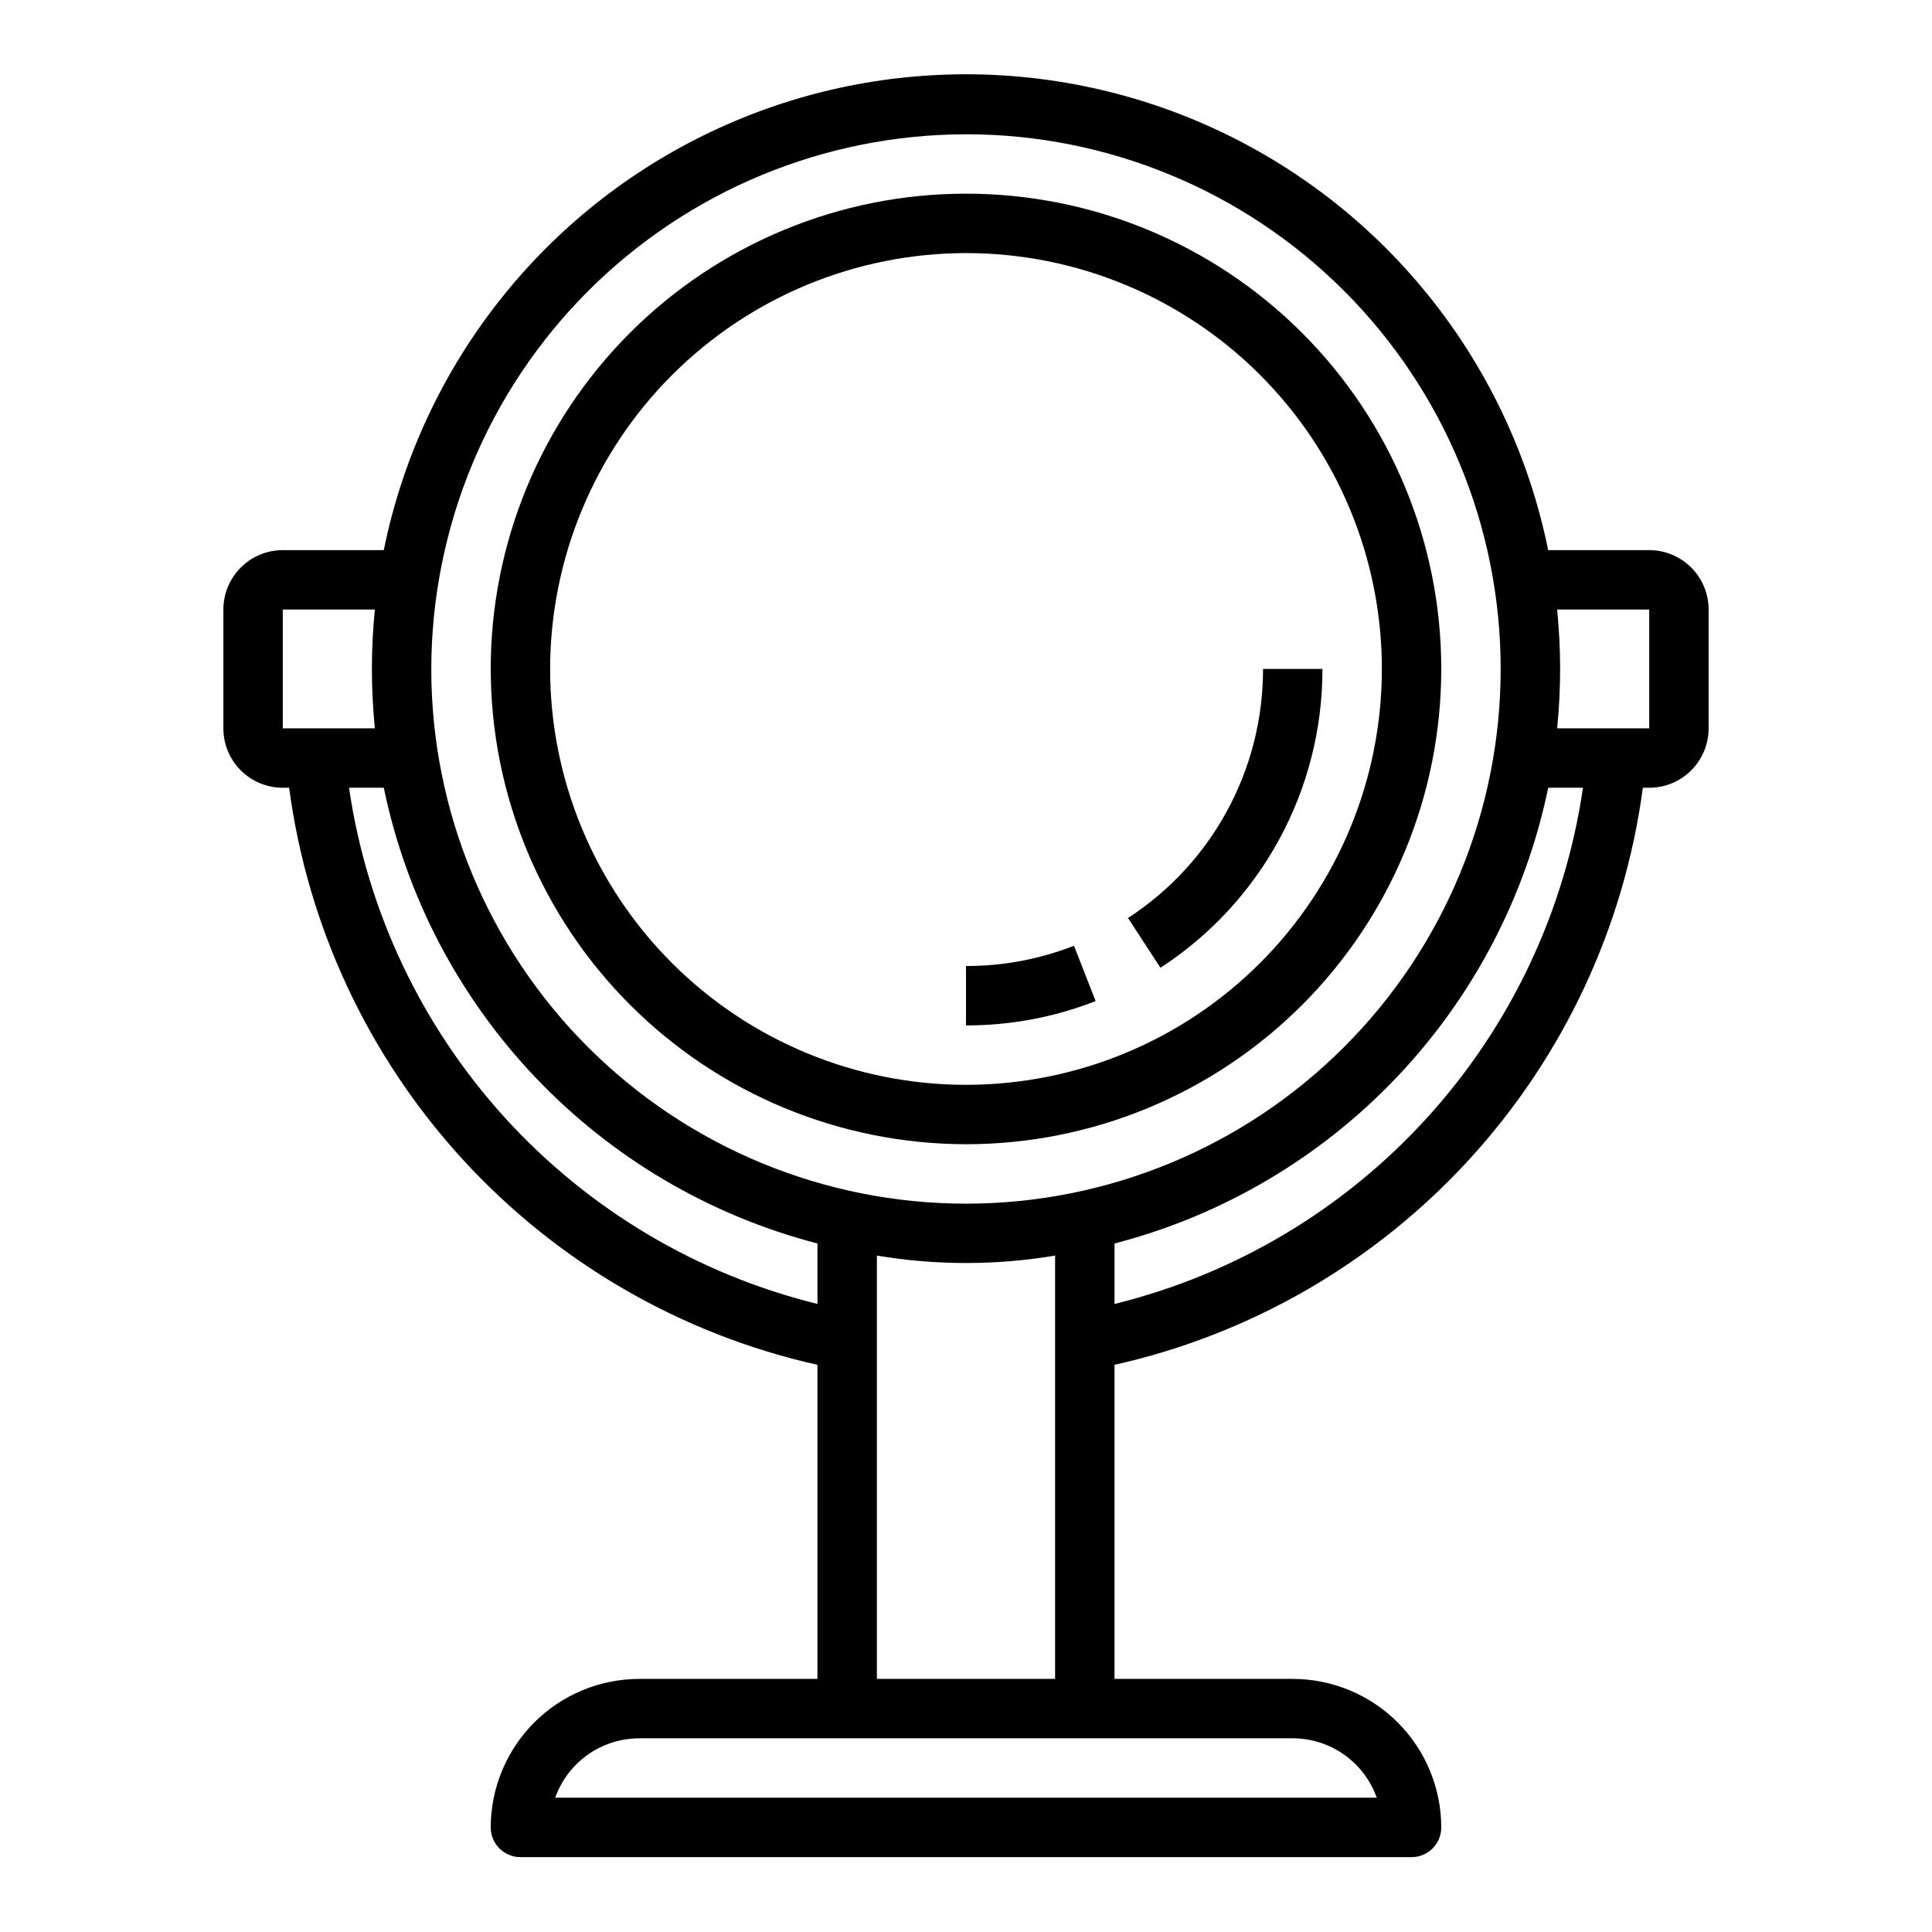 <?xml version="1.0" encoding="UTF-8"?>
<!-- Uploaded to: ICON Repo, www.svgrepo.com, Generator: ICON Repo Mixer Tools -->
<svg fill="#000000" width="800px" height="800px" version="1.1" viewBox="144 144 512 512" xmlns="http://www.w3.org/2000/svg">
 <g>
  <path d="m400 447.23c33.402 0 65.441-13.27 89.059-36.891 23.621-23.621 36.891-55.656 36.891-89.062 0-33.402-13.27-65.441-36.891-89.062-23.617-23.617-55.656-36.891-89.059-36.891-33.406 0-65.441 13.273-89.062 36.891-23.621 23.621-36.891 55.66-36.891 89.062 0.039 33.395 13.32 65.406 36.934 89.02s55.625 36.895 89.02 36.934zm0-236.16c29.227 0 57.258 11.609 77.926 32.277 20.668 20.668 32.281 48.703 32.281 77.93 0 29.23-11.613 57.262-32.281 77.93s-48.699 32.281-77.926 32.281c-29.23 0-57.262-11.613-77.93-32.281-20.668-20.668-32.281-48.699-32.281-77.93 0.031-29.219 11.652-57.23 32.316-77.895 20.66-20.66 48.672-32.281 77.895-32.312z"/>
  <path d="m581.05 289.79h-26.766c-9.711-47.824-41.047-88.441-84.844-109.96-43.797-21.527-95.098-21.527-138.89 0-43.793 21.523-75.133 62.141-84.844 109.96h-26.766c-4.176 0-8.18 1.66-11.133 4.613s-4.609 6.957-4.609 11.133v31.488c0 4.176 1.656 8.18 4.609 11.133s6.957 4.609 11.133 4.609h1.684c4.894 36.754 20.941 71.121 45.977 98.465 25.035 27.348 57.859 46.359 94.035 54.465v83.23h-47.23c-10.434 0.016-20.438 4.164-27.816 11.543s-11.531 17.383-11.543 27.82c0 2.086 0.828 4.09 2.305 5.566 1.477 1.473 3.481 2.305 5.566 2.305h236.16c2.09 0 4.09-0.832 5.566-2.305 1.477-1.477 2.305-3.481 2.305-5.566-0.012-10.438-4.16-20.441-11.539-27.82s-17.383-11.527-27.82-11.543h-47.23v-83.23c36.18-8.105 69-27.117 94.035-54.465 25.035-27.344 41.082-61.711 45.977-98.465h1.684c4.176 0 8.18-1.656 11.133-4.609s4.613-6.957 4.613-11.133v-31.488c0-4.176-1.66-8.18-4.613-11.133s-6.957-4.613-11.133-4.613zm-181.05-110.21c37.578 0 73.621 14.93 100.19 41.5 26.574 26.574 41.504 62.617 41.504 100.2 0 37.582-14.93 73.621-41.504 100.2-26.57 26.574-62.613 41.504-100.19 41.504-37.582 0-73.621-14.93-100.2-41.504-26.574-26.574-41.504-62.613-41.504-100.2 0.047-37.566 14.988-73.582 41.551-100.14 26.566-26.566 62.582-41.508 100.15-41.551zm-181.06 125.95h24.402c-0.512 5.18-0.789 10.43-0.789 15.742s0.285 10.562 0.789 15.742l-24.402 0.004zm17.555 47.23h9.211c5.973 28.852 19.906 55.457 40.219 76.801 20.309 21.344 46.191 36.578 74.711 43.973v16.027c-31.945-7.875-60.82-25.098-82.934-49.465-22.113-24.367-36.461-54.773-41.207-87.336zm272.37 267.65h-217.73c1.633-4.602 4.652-8.582 8.637-11.402 3.988-2.816 8.75-4.336 13.633-4.34h173.18c4.883 0.004 9.645 1.523 13.633 4.34 3.988 2.82 7.004 6.801 8.637 11.402zm-132.48-31.488v-112.18c15.633 2.625 31.598 2.625 47.23 0v112.18zm62.977-99.359v-16.027c28.52-7.394 54.402-22.629 74.715-43.973 20.309-21.344 34.242-47.949 40.215-76.801h9.211c-4.746 32.562-19.094 62.969-41.207 87.336-22.109 24.367-50.984 41.59-82.934 49.465zm141.7-152.54h-24.402c0.512-5.18 0.789-10.43 0.789-15.742s-0.285-10.562-0.789-15.742l24.402-0.004z"/>
  <path d="m428.62 394.64c-9.121 3.562-18.832 5.379-28.621 5.363v15.742c11.754 0.023 23.406-2.164 34.352-6.445z"/>
  <path d="m494.46 321.28h-15.742c0.035 26.645-13.438 51.492-35.785 66l8.598 13.188h-0.004c26.816-17.406 42.98-47.219 42.934-79.188z"/>
 </g>
</svg>